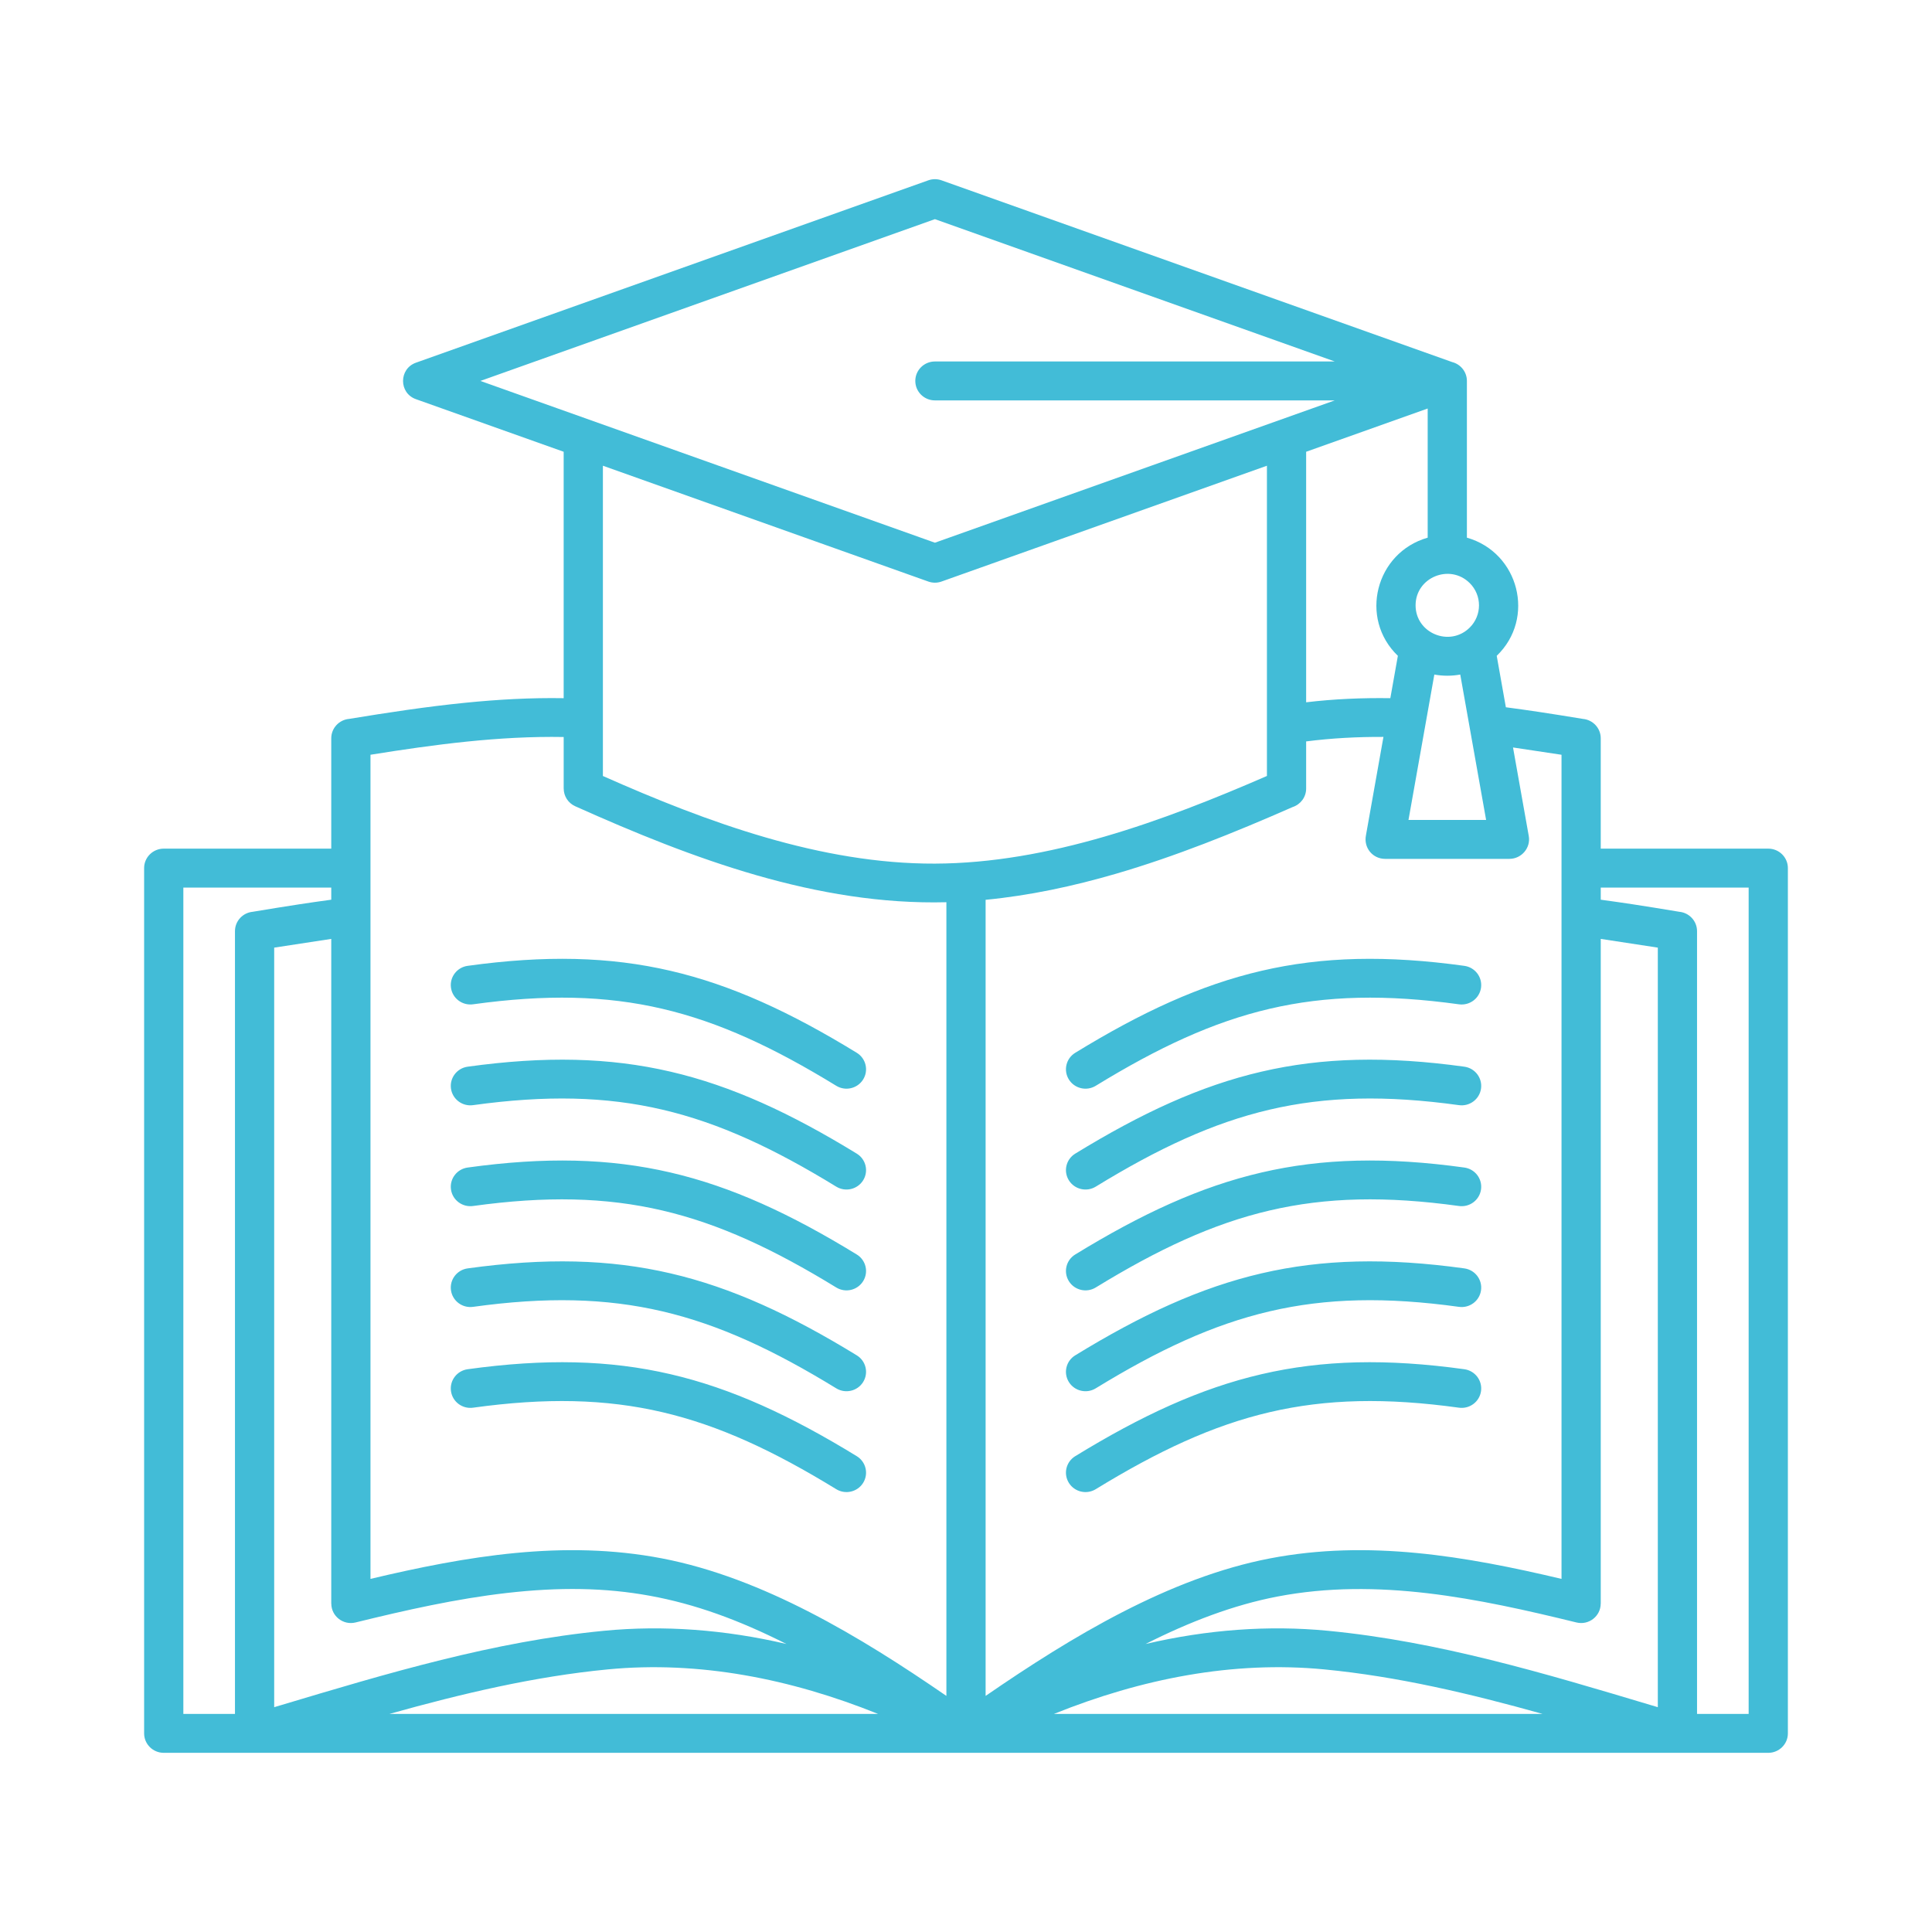 <svg xmlns="http://www.w3.org/2000/svg" width="200" height="200" viewBox="0 0 200 200" fill="none"><path fill-rule="evenodd" clip-rule="evenodd" d="M165.709 87.851H183.051C184.172 87.851 185.081 88.753 185.081 89.865V179.437C185.081 180.55 184.172 181.452 183.051 181.452H16.95C15.829 181.452 14.919 180.55 14.919 179.437V89.865C14.919 88.753 15.829 87.851 16.95 87.851H34.292V76.427C34.292 75.376 35.104 74.512 36.139 74.42C40.129 73.765 44.123 73.155 48.151 72.751C51.544 72.41 54.943 72.219 58.351 72.276V46.766L43.058 41.323C41.271 40.688 41.286 38.177 43.058 37.546L96.1 18.667C96.561 18.503 97.039 18.516 97.468 18.668L150.328 37.482C151.205 37.705 151.853 38.495 151.853 39.434V55.659C157.254 57.199 158.985 64.008 154.94 67.89L155.887 73.216C157.004 73.362 158.112 73.519 159.214 73.683C160.561 73.884 162.16 74.141 163.861 74.421C164.896 74.513 165.708 75.376 165.708 76.427V87.851H165.709ZM147.793 55.659V42.289L135.212 46.766V72.701C138.114 72.356 141.007 72.233 143.927 72.275L144.707 67.89C140.662 64.008 142.392 57.199 147.793 55.659ZM148.482 69.829L145.806 84.881H153.842L151.165 69.829C150.281 69.991 149.366 69.991 148.482 69.829ZM152.145 60.36C150.083 58.315 146.541 59.769 146.541 62.664C146.541 65.559 150.084 67.013 152.145 64.967C153.426 63.696 153.426 61.632 152.145 60.36ZM143.214 76.285C140.544 76.272 137.869 76.411 135.212 76.751V81.63C135.212 82.524 134.626 83.281 133.814 83.545C127.72 86.226 121.642 88.663 115.567 90.438C111.073 91.75 106.565 92.709 102.03 93.148V175.56C110.973 169.404 121.049 163.328 131.465 161.325C141.667 159.364 151.696 161.089 161.648 163.447V78.133L156.627 77.378L158.258 86.549C158.475 87.774 157.502 88.907 156.26 88.909V88.91H143.387C142.12 88.91 141.141 87.781 141.405 86.461L143.214 76.285ZM96.782 41.449C95.661 41.449 94.752 40.547 94.752 39.434C94.752 38.322 95.661 37.42 96.782 37.42H138.175L96.782 22.687L49.729 39.434L96.782 56.181L138.175 41.449H96.782ZM62.412 48.211V80.331C73.274 85.151 85.011 89.442 96.775 89.402C108.531 89.362 120.361 85.023 131.152 80.328V48.211L97.464 60.202C97.002 60.366 96.524 60.352 96.096 60.2L62.412 48.211ZM58.352 76.295C51.666 76.176 44.978 77.069 38.352 78.132V163.446C48.304 161.089 58.333 159.364 68.535 161.325C78.951 163.328 89.027 169.403 97.97 175.559V93.398C84.624 93.739 71.729 88.926 59.549 83.463C58.799 83.128 58.355 82.396 58.355 81.629H58.352V76.295ZM113.432 112.401C126.364 104.478 135.961 101.882 151.031 103.966C152.14 104.118 153.162 103.35 153.315 102.25C153.468 101.151 152.695 100.136 151.587 99.984C135.566 97.769 125.041 100.57 111.307 108.986C110.356 109.568 110.062 110.805 110.649 111.748C111.235 112.691 112.482 112.983 113.432 112.401ZM113.432 122.841C126.364 114.918 135.961 112.322 151.031 114.405C152.14 114.557 153.162 113.789 153.315 112.69C153.468 111.59 152.695 110.576 151.587 110.423C135.566 108.208 125.041 111.01 111.307 119.425C110.356 120.008 110.062 121.244 110.649 122.187C111.235 123.13 112.482 123.423 113.432 122.841ZM113.432 133.28C126.364 125.358 135.961 122.761 151.031 124.845C152.14 124.997 153.162 124.229 153.315 123.13C153.468 122.03 152.695 121.015 151.587 120.863C135.566 118.648 125.041 121.449 111.307 129.865C110.356 130.447 110.062 131.684 110.649 132.627C111.235 133.57 112.482 133.863 113.432 133.28ZM113.432 143.72C126.364 135.798 135.961 133.201 151.031 135.285C152.14 135.437 153.162 134.669 153.315 133.569C153.468 132.47 152.695 131.455 151.587 131.303C135.566 129.088 125.041 131.889 111.307 140.305C110.356 140.887 110.062 142.124 110.649 143.067C111.235 144.01 112.482 144.302 113.432 143.72ZM113.432 154.16C126.364 146.237 135.961 143.641 151.031 145.724C152.14 145.876 153.162 145.109 153.315 144.009C153.468 142.909 152.695 141.895 151.587 141.742C135.566 139.527 125.041 142.329 111.307 150.744C110.356 151.327 110.062 152.563 110.649 153.507C111.235 154.45 112.482 154.742 113.432 154.16ZM88.693 108.985C74.958 100.571 64.435 97.768 48.413 99.983C47.305 100.135 46.531 101.15 46.685 102.249C46.838 103.349 47.861 104.117 48.969 103.965C64.037 101.882 73.638 104.478 86.568 112.4C87.519 112.983 88.765 112.69 89.352 111.747C89.939 110.805 89.644 109.568 88.693 108.985ZM88.693 119.425C74.958 111.011 64.435 108.208 48.413 110.423C47.305 110.575 46.531 111.59 46.685 112.69C46.838 113.79 47.861 114.558 48.969 114.405C64.037 112.322 73.638 114.918 86.568 122.841C87.519 123.423 88.765 123.13 89.352 122.187C89.939 121.244 89.644 120.008 88.693 119.425ZM88.693 129.865C74.958 121.45 64.435 118.648 48.413 120.863C47.305 121.015 46.531 122.03 46.685 123.13C46.838 124.229 47.861 124.997 48.969 124.845C64.037 122.762 73.638 125.358 86.568 133.28C87.519 133.863 88.765 133.57 89.352 132.627C89.939 131.684 89.644 130.447 88.693 129.865ZM88.693 140.305C74.958 131.89 64.435 129.088 48.413 131.303C47.305 131.455 46.531 132.47 46.685 133.569C46.838 134.669 47.861 135.437 48.969 135.285C64.037 133.202 73.638 135.798 86.568 143.72C87.519 144.302 88.765 144.01 89.352 143.067C89.939 142.124 89.644 140.887 88.693 140.305ZM88.693 150.744C74.958 142.33 64.435 139.527 48.413 141.742C47.305 141.894 46.531 142.909 46.685 144.009C46.838 145.109 47.861 145.877 48.969 145.724C64.037 143.641 73.638 146.237 86.568 154.16C87.519 154.742 88.765 154.449 89.352 153.507C89.939 152.563 89.644 151.327 88.693 150.744ZM118.589 170.185C124.979 168.691 131.329 168.225 137.47 168.818C148.888 169.919 159.847 173.203 171.023 176.551L171.031 176.553L171.032 176.551L171.617 176.727V98.098L165.709 97.195V166.005H165.704C165.703 167.307 164.472 168.27 163.195 167.957C153.033 165.469 142.613 163.279 132.227 165.276C127.684 166.149 123.141 167.886 118.589 170.185ZM165.709 93.137C166.864 93.293 167.939 93.448 168.956 93.602C170.441 93.828 172.106 94.099 173.851 94.389C174.876 94.49 175.677 95.349 175.677 96.394V177.422H181.02V91.88H165.709V93.137ZM109.107 177.422H159.68C152.147 175.313 144.659 173.546 137.09 172.816C127.637 171.904 118.143 173.783 109.107 177.422ZM34.292 91.88H18.98V177.423H24.324V96.394C24.324 95.35 25.124 94.491 26.15 94.389C27.895 94.099 29.56 93.828 31.045 93.603C32.062 93.448 33.136 93.293 34.292 93.137L34.292 91.88ZM34.292 97.195L28.384 98.098V176.727L28.969 176.551L28.97 176.553L28.977 176.551C40.154 173.202 51.112 169.919 62.53 168.818C68.672 168.225 75.022 168.691 81.412 170.185C71.475 165.165 63.339 163.661 52.452 164.906C47.25 165.501 42.035 166.673 36.806 167.957C35.529 168.27 34.298 167.307 34.297 166.005H34.292V97.195H34.292ZM40.321 177.422H90.893C81.856 173.783 72.364 171.904 62.911 172.816C55.341 173.546 47.853 175.313 40.321 177.422Z" fill="#42BCD7"></path></svg>